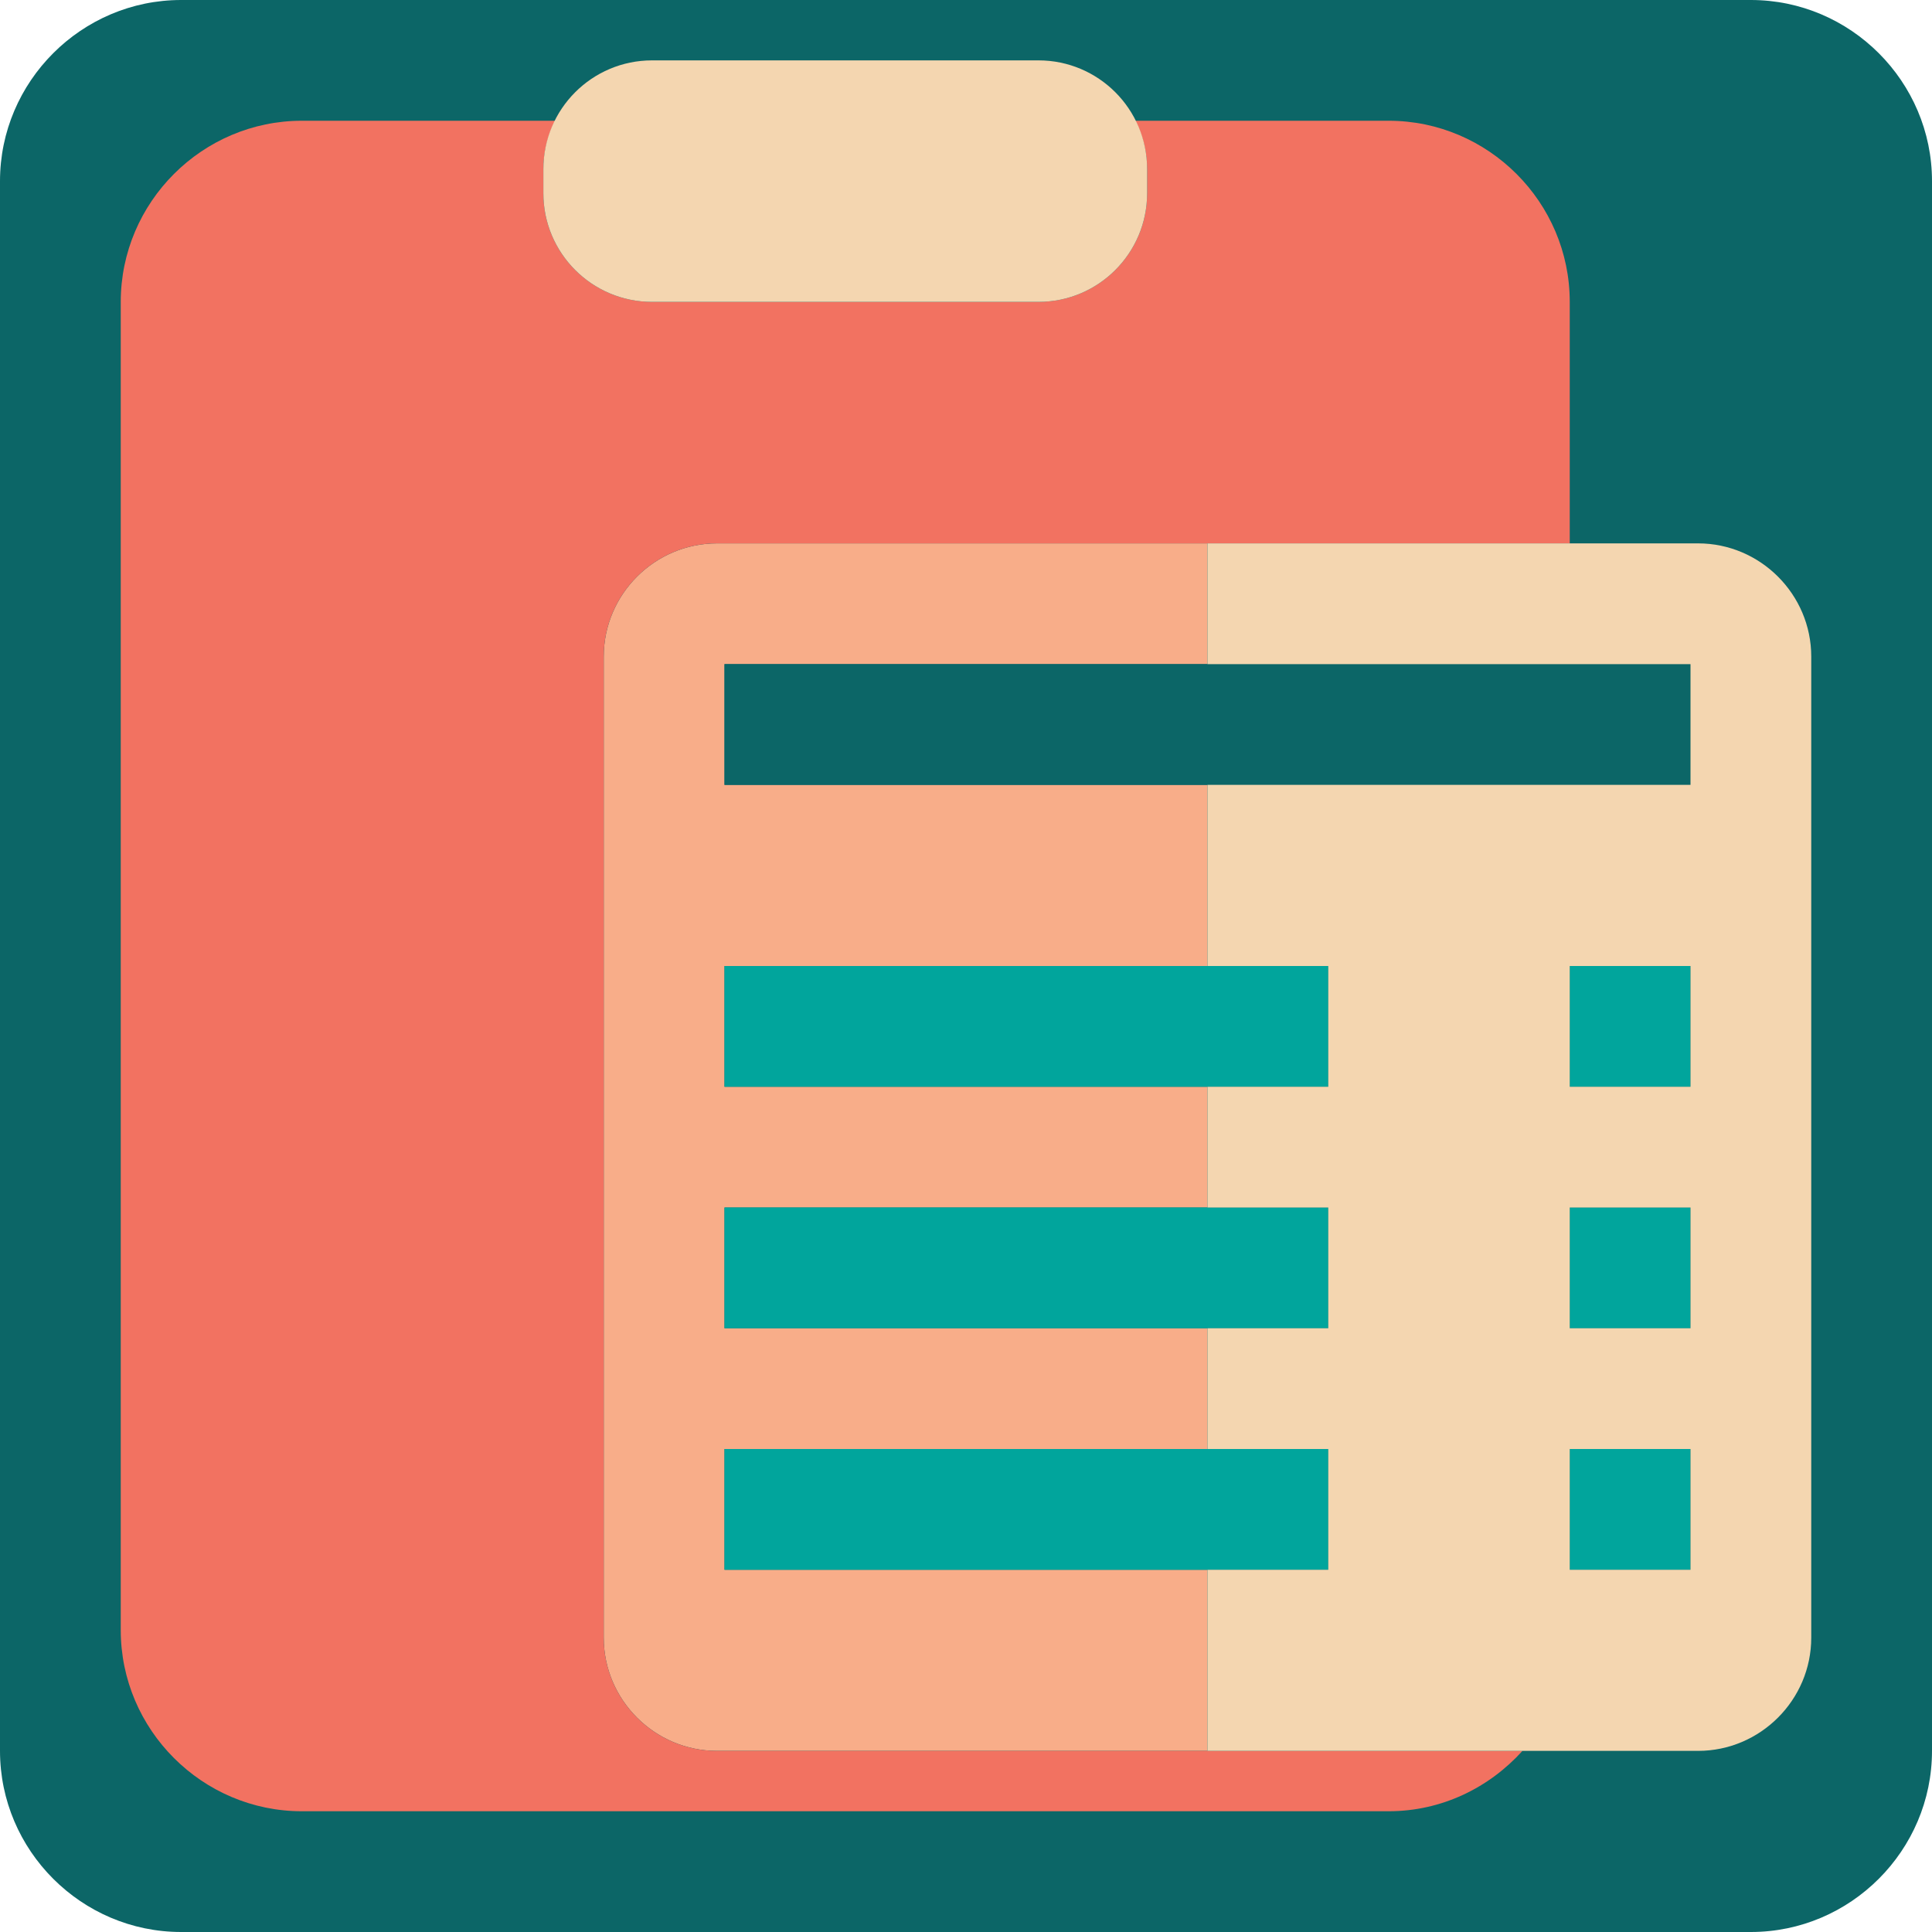 <?xml version="1.0" encoding="utf-8"?><!-- Скачано с сайта svg4.ru / Downloaded from svg4.ru -->
<svg version="1.1" id="Uploaded to svgrepo.com" xmlns="http://www.w3.org/2000/svg" xmlns:xlink="http://www.w3.org/1999/xlink" 
	 width="800px" height="800px" viewBox="0 0 32 32" xml:space="preserve">
<style type="text/css">
	.pictogram_een{fill:#F4D6B0;}
	.pictogram_twee{fill:#F8AD89;}
	.pictogram_drie{fill:#F27261;}
	.pictogram_vijf{fill:#01A59C;}
	.pictogram_zes{fill:#0C6667;}
	.st0{fill:#E54D2E;}
	.st1{fill:none;}
	.st2{clip-path:url(#SVGID_2_);fill:#F27261;}
	.st3{clip-path:url(#SVGID_2_);fill:none;}
	.st4{clip-path:url(#SVGID_6_);fill:#F4D6B0;}
	.st5{clip-path:url(#SVGID_8_);fill:#F27261;}
	.st6{clip-path:url(#SVGID_8_);fill:none;}
	.st7{clip-path:url(#SVGID_10_);fill:#F27261;}
	.st8{clip-path:url(#SVGID_10_);fill:none;}
	.st9{fill:#F4D6B0;}
</style>
<g>
	<path class="pictogram_zes" d="M32,29c0,1.65-1.35,3-3,3H3c-1.65,0-3-1.35-3-3V3c0-1.65,1.35-3,3-3h26c1.65,0,3,1.35,3,3V29z"/>
	<path class="pictogram_twee" d="M12,11h8V9h-8.125C10.844,9,10,9.844,10,10.875v16.25C10,28.156,10.844,29,11.875,29H20v-3h-8v-2h8
		v-2h-8v-2h8v-2h-8v-2h8v-3h-8V11z"/>
	<rect x="12" y="11" class="pictogram_zes" width="16" height="2"/>
	<path class="pictogram_vijf" d="M26,16h2v2h-2V16L26,16z M12,16v2h10v-2H12L12,16z M26,22h2v-2h-2V22L26,22z M12,20v2h10v-2H12
		L12,20z M26,26h2v-2h-2V26L26,26z M12,24v2h10v-2H12L12,24z"/>
	<path class="pictogram_drie" d="M11.875,9H20h6V5c0-1.65-1.35-3-3-3h-4.195C18.926,2.242,19,2.511,19,2.8v0.4
		C19,4.194,18.194,5,17.2,5h-6.4C9.806,5,9,4.194,9,3.2V2.8C9,2.511,9.074,2.242,9.195,2H5C3.35,2,2,3.35,2,5v22c0,1.65,1.35,3,3,3
		h18c0.88,0,1.667-0.391,2.217-1H20h-8.125C10.844,29,10,28.156,10,27.125v-16.25C10,9.844,10.844,9,11.875,9z"/>
	<path class="pictogram_een" d="M28.125,9H20v2h8v2h-8v3h2v2h-2v2h2v2h-2v2h2v2h-2v3h8.125C29.156,29,30,28.156,30,27.125v-16.25
		C30,9.844,29.156,9,28.125,9z M28,26h-2v-2h2V26z M28,22h-2v-2h2V22z M28,18h-2v-2h2V18z M17.2,5h-6.4C9.806,5,9,4.194,9,3.2V2.8
		C9,1.806,9.806,1,10.8,1h6.4C18.194,1,19,1.806,19,2.8v0.4C19,4.194,18.194,5,17.2,5z"/>
</g>
</svg>
